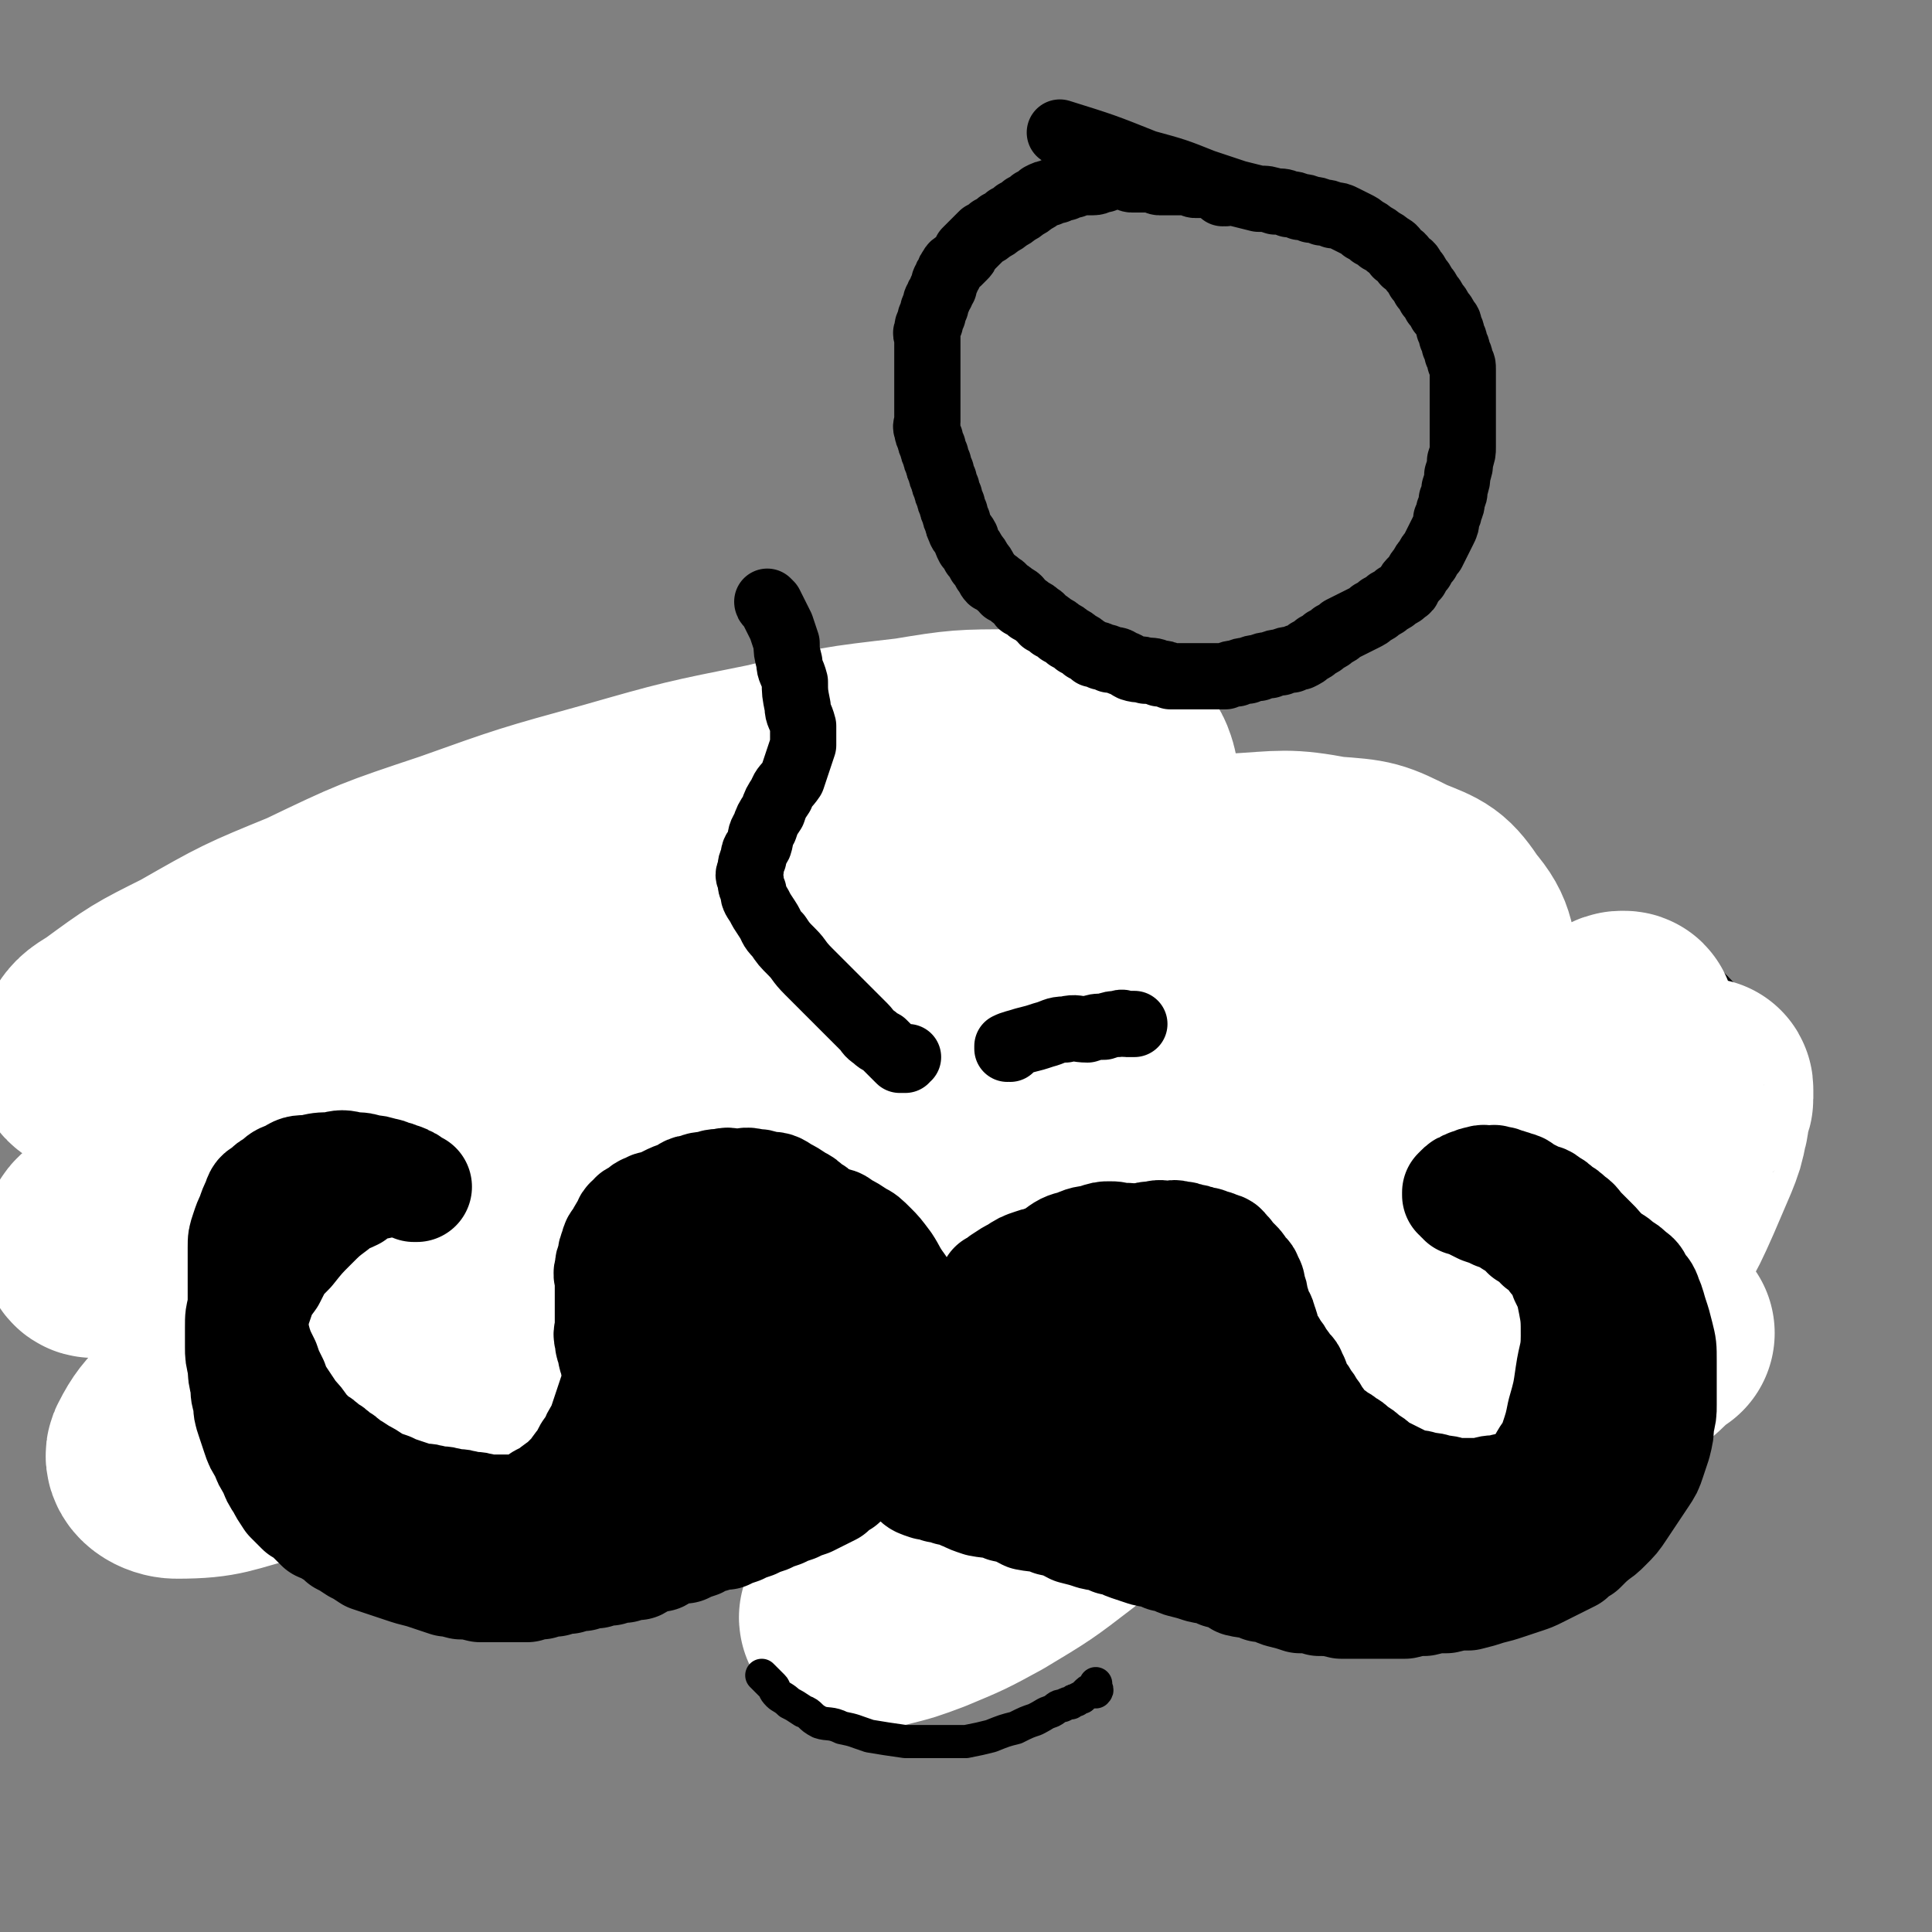 <svg viewBox='0 0 700 700' version='1.1' xmlns='http://www.w3.org/2000/svg' xmlns:xlink='http://www.w3.org/1999/xlink'><rect x="0" y="0" width="700" height="700" fill="#808080" stroke="none"/><g fill='none' stroke='rgb(0,0,0)' stroke-width='80' stroke-linecap='round' stroke-linejoin='round'><path d='M316,400c0,0 -1,-1 -1,-1 0,0 1,1 1,1 -1,-1 -1,-2 -1,-3 -1,-1 -1,-1 -1,-2 -1,-2 -1,-2 -2,-3 -1,-1 -1,-1 -2,-2 -2,-1 -2,-2 -3,-2 -2,-1 -2,-1 -3,-1 -2,-1 -2,-1 -3,-2 -2,-1 -2,-2 -3,-2 -2,-1 -2,-1 -3,-1 -2,-1 -1,-1 -2,-2 -1,-1 -2,-1 -2,-2 -2,-2 -1,-2 -2,-3 -1,-1 -1,-1 -2,-2 -2,-2 -2,-2 -3,-3 -2,-2 -2,-2 -3,-3 -2,-1 -2,-1 -3,-1 -2,-1 -2,-2 -3,-2 -2,-1 -2,-1 -3,-1 -2,-1 -2,-1 -3,-1 -2,-1 -2,0 -3,0 -2,0 -2,0 -4,0 -2,0 -2,-1 -4,0 -2,0 -2,0 -4,1 -2,0 -2,0 -4,1 -2,0 -2,1 -4,2 -2,1 -2,1 -4,2 -2,1 -2,0 -4,2 -2,1 -2,1 -4,3 -2,1 -2,1 -3,3 -2,1 -2,1 -3,3 -2,1 -2,1 -3,3 -2,1 -2,1 -3,3 -2,1 -2,1 -3,3 -2,1 -1,2 -2,4 -1,2 -2,2 -2,4 -1,2 -1,2 -1,4 -1,2 -1,2 -1,4 -1,2 0,2 0,5 0,2 -1,2 0,5 0,2 0,2 1,4 0,2 0,2 1,5 0,2 1,2 2,4 1,2 1,2 2,5 1,2 0,2 2,5 1,2 1,2 3,4 1,2 1,2 3,4 2,2 1,2 4,4 2,2 3,2 6,4 3,1 3,1 7,3 3,1 3,1 7,2 3,0 3,0 7,1 4,0 4,0 8,0 4,-1 4,-1 9,-1 4,-1 4,0 9,-1 4,-1 4,-2 9,-3 4,-2 4,-1 8,-3 3,-2 3,-2 6,-4 2,-2 2,-2 5,-4 2,-3 2,-3 5,-5 2,-3 2,-3 4,-5 1,-3 1,-3 2,-6 0,-3 0,-3 0,-5 -1,-3 -1,-3 -1,-5 -1,-2 -1,-2 -1,-4 -1,-2 -1,-2 -2,-4 -1,-2 -1,-2 -2,-3 -1,-2 -1,-2 -2,-3 -1,-1 -1,-1 -2,-2 -2,-1 -2,-1 -3,-2 -2,-2 -2,-2 -3,-3 -2,-2 -3,-2 -4,-3 -3,-2 -2,-2 -4,-4 -2,-2 -2,-2 -4,-3 -2,-2 -2,-2 -4,-3 -2,-2 -2,-1 -4,-2 -2,-1 -2,-1 -4,-2 -2,-1 -2,-2 -4,-2 -2,-1 -2,-1 -4,-1 -2,-1 -2,-1 -4,-1 -2,-1 -2,-1 -4,-1 -2,-1 -2,-1 -4,-1 -2,-1 -2,-1 -4,-1 -2,-1 -2,0 -4,0 -2,0 -2,-1 -3,0 -2,0 -2,0 -3,1 -2,0 -2,0 -3,1 -2,0 -2,0 -3,1 -2,0 -2,0 -3,1 -2,0 -2,0 -3,1 -2,0 -2,0 -3,1 -2,0 -2,0 -3,1 -2,0 -2,0 -3,1 -1,0 -1,-1 -2,0 -2,0 -2,0 -3,1 -2,0 -2,0 -3,0 -2,0 -2,0 -3,0 -1,0 -1,0 -2,0 -1,0 -1,0 -2,0 -1,0 -1,0 -2,0 -1,0 -1,0 -2,0 -1,0 -1,0 -2,0 -1,0 -1,0 -2,0 -1,0 -1,0 -2,0 -1,0 -1,0 -1,0 -1,0 -1,0 -1,0 -1,0 -1,0 -1,0 -1,0 -1,0 -1,0 -1,0 -1,0 -1,0 -1,0 -1,0 -1,0 -1,-1 0,-1 0,-1 0,-1 0,-1 0,-1 0,-1 0,-1 1,-1 1,-1 1,-1 2,-2 '/><path d='M308,411c0,0 -1,-1 -1,-1 0,0 0,0 1,1 0,0 0,0 0,0 -2,-3 -2,-3 -4,-5 -3,-3 -3,-3 -5,-6 -3,-3 -3,-3 -6,-6 -4,-3 -4,-4 -7,-6 -4,-3 -4,-2 -7,-4 -3,-2 -3,-3 -5,-4 -4,-3 -4,-3 -7,-4 -3,-2 -3,-1 -6,-2 -4,-1 -4,-2 -7,-2 -4,-1 -4,-1 -7,-1 -4,-1 -4,-1 -7,-1 -4,-1 -4,-1 -8,0 -5,0 -5,0 -9,1 -4,0 -4,0 -8,2 -4,1 -4,1 -7,3 -3,1 -3,1 -6,3 -3,1 -3,1 -5,3 -2,1 -2,1 -4,3 -2,2 -2,2 -4,4 -2,2 -2,2 -3,4 -2,2 -2,2 -3,4 -2,2 -2,2 -3,5 -2,3 -2,3 -4,6 -2,3 -2,3 -4,7 -3,3 -3,3 -5,7 -3,3 -3,3 -6,7 -4,3 -4,3 -7,7 -4,4 -4,4 -8,8 -4,3 -4,3 -8,7 -4,2 -4,2 -7,5 -3,1 -3,1 -5,3 -2,1 -2,1 -4,2 -2,0 -2,0 -3,1 -2,0 -2,0 -3,1 -2,0 -2,0 -4,0 -2,0 -2,0 -4,0 -3,-1 -3,-1 -5,-1 -3,-1 -3,-1 -5,-2 -3,-1 -3,-1 -5,-2 -3,-2 -3,-2 -5,-3 -2,-2 -2,-2 -4,-3 -2,-2 -2,-2 -3,-3 -2,-2 -2,-2 -3,-4 -2,-3 -2,-3 -3,-6 -1,-4 -1,-4 -2,-7 -1,-4 -1,-4 -2,-8 -1,-4 -1,-4 -1,-7 0,-3 0,-3 0,-5 0,-2 0,-2 0,-4 0,-2 0,-2 0,-3 0,-1 0,-1 0,-2 0,-1 0,-1 0,-1 0,-1 0,-1 1,0 0,0 0,0 1,1 0,0 0,0 1,1 1,1 1,1 2,3 1,2 1,2 2,4 1,2 1,2 2,4 1,1 1,1 2,3 1,1 1,1 3,3 1,1 1,1 3,3 2,2 2,2 4,4 2,2 2,2 4,4 2,2 2,2 5,4 3,2 3,2 6,5 3,2 3,2 6,4 3,2 3,2 7,4 3,2 3,2 7,4 3,1 3,1 7,2 4,0 4,0 9,1 5,0 5,0 11,0 6,-1 6,-1 13,-3 7,-2 7,-2 14,-5 6,-3 6,-3 12,-6 6,-4 5,-4 11,-8 5,-4 5,-4 10,-8 4,-4 4,-4 8,-7 3,-3 3,-3 7,-5 2,-2 2,-2 4,-4 1,-1 1,-1 2,-2 1,-1 1,-1 2,-2 0,-1 0,-1 1,-1 0,-1 0,-1 1,-1 0,-1 0,-1 1,0 0,0 0,0 1,1 0,1 0,1 1,2 1,1 1,1 2,3 0,2 0,2 1,4 0,2 0,2 1,5 0,2 0,2 1,5 0,2 0,2 1,5 0,2 0,2 1,4 0,1 0,1 1,3 0,1 0,1 1,3 0,1 0,1 0,2 0,0 0,0 0,1 '/><path d='M381,418c0,0 -1,-1 -1,-1 0,0 0,0 0,1 0,2 0,2 -1,5 0,2 0,2 0,4 1,2 1,2 1,4 1,2 0,2 0,5 1,2 2,2 2,5 2,3 2,3 2,6 2,3 1,3 2,7 2,3 1,3 3,7 2,3 3,3 5,6 3,2 3,2 5,4 3,0 3,0 5,0 3,-1 3,-1 5,-1 3,-1 3,-1 5,-2 3,-2 3,-2 5,-3 3,-2 3,-2 5,-4 3,-2 3,-2 5,-4 2,-2 3,-2 4,-4 2,-2 2,-2 3,-4 2,-3 2,-3 2,-5 1,-3 1,-3 1,-6 0,-4 0,-4 -1,-7 0,-4 0,-4 -2,-7 -1,-4 -1,-4 -3,-7 -1,-4 -2,-3 -4,-6 -2,-3 -1,-4 -4,-6 -2,-3 -2,-3 -5,-5 -2,-3 -3,-3 -6,-5 -2,-2 -2,-2 -5,-4 -2,-2 -1,-2 -4,-4 -1,-2 -2,-2 -4,-3 -2,-2 -1,-2 -4,-3 -1,-1 -1,-1 -3,-1 -2,-1 -2,-1 -4,-1 -1,-1 -1,-1 -3,0 -2,0 -2,0 -4,1 -2,0 -2,0 -4,2 -2,1 -2,1 -4,3 -2,1 -2,1 -4,3 -1,1 -1,2 -3,4 -1,2 -1,1 -3,4 -1,2 -1,2 -2,5 0,3 0,3 -1,6 0,3 0,3 0,7 0,3 0,3 0,7 1,4 1,4 2,9 2,4 2,4 3,8 2,4 2,4 4,8 2,3 2,3 4,7 2,2 2,2 4,5 2,2 2,2 4,4 3,2 3,2 6,4 3,1 3,1 5,2 '/><path d='M423,404c0,0 -1,-1 -1,-1 0,0 0,1 0,1 1,-1 1,-2 2,-3 1,-1 1,-1 2,-2 1,-1 1,-2 2,-2 1,-1 1,-1 2,-1 2,-1 2,-2 3,-2 2,-1 2,-1 3,-1 3,-1 3,-2 5,-2 2,-1 2,0 4,0 2,-1 2,-1 4,-1 2,-1 2,-1 4,0 2,0 2,0 3,1 2,0 2,-1 4,0 2,0 2,0 3,1 2,0 2,0 3,1 2,0 2,1 3,2 2,0 2,0 3,1 2,1 2,1 3,3 2,1 2,1 3,3 2,2 2,2 3,4 2,2 2,2 3,4 2,2 2,2 3,4 2,2 2,2 3,5 2,2 2,2 4,5 2,2 2,2 3,4 2,2 2,2 3,5 1,2 1,2 2,5 1,2 1,2 2,4 1,2 1,2 2,4 1,2 1,2 2,4 1,2 1,2 2,5 2,3 2,3 3,6 2,3 1,3 3,6 2,2 2,2 4,4 2,1 2,1 3,3 2,1 2,1 3,2 2,1 2,1 3,2 2,0 2,0 4,1 3,0 3,0 5,1 3,0 3,0 6,0 4,-1 4,-1 7,-1 4,-1 4,-1 8,-2 4,-2 4,-2 7,-4 3,-3 3,-3 6,-5 2,-2 2,-2 4,-4 2,-2 2,-2 3,-4 1,-2 1,-2 2,-4 1,-3 1,-3 1,-5 1,-3 1,-3 1,-5 1,-4 1,-4 1,-7 0,-4 0,-4 0,-7 0,-3 0,-3 0,-6 0,-2 0,-2 0,-4 0,-2 0,-2 0,-3 0,-1 0,-1 -1,-2 0,-1 0,-1 -1,-1 0,-1 0,-1 -1,0 0,0 0,0 -1,1 0,1 -1,1 -1,2 0,1 0,1 0,3 0,1 0,1 0,3 0,1 0,1 0,3 0,1 0,1 0,3 0,1 0,1 0,3 0,2 0,2 -1,4 0,2 0,2 -1,5 -1,2 -1,2 -2,5 -1,3 0,3 -2,6 -1,3 -2,3 -4,7 -2,3 -2,3 -5,6 -3,2 -3,2 -6,5 -2,2 -2,2 -5,4 -3,1 -3,1 -6,3 -3,1 -3,1 -6,2 -3,1 -3,1 -6,2 -2,0 -2,0 -5,1 -2,0 -2,0 -4,0 -2,0 -2,0 -4,0 -2,-1 -2,-1 -4,-1 -2,-1 -2,-1 -5,-2 -2,-2 -2,-2 -5,-4 -2,-3 -2,-3 -5,-5 -3,-3 -3,-3 -6,-6 -3,-4 -3,-4 -6,-7 -2,-4 -3,-4 -5,-7 -2,-5 -2,-5 -4,-9 -1,-5 -1,-5 -3,-9 -1,-5 -1,-5 -3,-9 -1,-4 -1,-4 -3,-8 -1,-3 -1,-3 -3,-6 -1,-3 -1,-3 -3,-5 -1,-3 -2,-2 -4,-4 -2,-2 -1,-3 -4,-4 -2,-2 -2,-2 -5,-3 -3,-2 -3,-2 -6,-3 -3,-2 -3,-1 -6,-2 -3,-1 -3,-2 -6,-2 -2,-1 -2,-1 -5,-1 -2,-1 -2,-1 -5,-1 -2,-1 -2,-1 -5,-1 -2,-1 -2,-1 -4,-1 -2,-1 -2,0 -4,0 -2,0 -2,0 -4,0 -1,0 -1,0 -3,0 -1,0 -1,0 -3,0 -1,0 -1,0 -3,0 -2,0 -2,-1 -4,0 -3,0 -3,1 -6,2 -3,1 -3,0 -6,2 -3,1 -3,1 -6,3 '/><path d='M514,444c0,0 -1,-1 -1,-1 0,0 0,0 0,1 0,0 0,0 0,0 -1,-2 -2,-2 -3,-4 -1,-3 -1,-3 -2,-5 -1,-3 -1,-4 -3,-6 -1,-3 -2,-3 -4,-5 -1,-3 -1,-3 -3,-5 -1,-3 -1,-3 -3,-5 -2,-4 -2,-3 -5,-6 -2,-3 -2,-3 -4,-6 -2,-3 -2,-3 -5,-6 -2,-2 -2,-2 -4,-4 -2,-3 -2,-3 -4,-5 -2,-3 -2,-3 -4,-5 -2,-3 -2,-3 -5,-5 -2,-3 -2,-3 -5,-6 -2,-3 -2,-3 -5,-5 -2,-2 -2,-2 -5,-4 -2,-2 -2,-2 -5,-3 -2,-2 -2,-2 -5,-3 -2,-1 -2,-2 -4,-2 -2,-1 -2,-1 -5,-1 -3,-1 -3,-1 -6,-1 -3,-1 -3,-1 -7,-1 -4,-1 -4,-1 -8,0 -4,0 -4,0 -9,1 -5,1 -5,1 -10,3 -5,2 -5,1 -11,4 -5,2 -5,2 -11,6 -4,2 -4,3 -9,6 -4,3 -3,3 -8,6 -3,2 -3,2 -6,5 -3,2 -3,2 -5,4 '/><path d='M322,395c0,0 -1,-1 -1,-1 0,0 0,0 1,1 0,0 0,0 0,0 -2,-2 -2,-2 -3,-4 -2,-3 -2,-3 -3,-5 -2,-3 -2,-3 -4,-6 -3,-4 -3,-4 -6,-7 -3,-3 -3,-3 -5,-6 -4,-4 -4,-4 -7,-7 -3,-3 -3,-3 -5,-5 -3,-3 -3,-3 -5,-5 -3,-2 -3,-2 -5,-3 -3,-2 -3,-2 -5,-3 -3,-2 -3,-2 -5,-2 -3,-1 -3,-1 -6,-1 -3,-1 -3,0 -5,0 -3,0 -3,-1 -5,0 -3,0 -3,0 -6,1 -3,0 -3,0 -6,1 -3,0 -3,0 -5,1 -3,0 -3,0 -5,1 -2,0 -2,0 -4,1 -2,0 -2,1 -3,2 -2,1 -2,1 -3,2 -1,1 -1,1 -2,2 -1,1 -1,1 -2,2 -1,1 -1,1 -2,2 -2,1 -2,1 -3,3 -2,2 -2,2 -3,4 -2,2 -2,2 -4,5 -2,2 -2,2 -4,5 -2,3 -2,3 -4,6 -2,2 -2,2 -4,5 -2,2 -2,2 -3,5 -2,2 -2,2 -4,4 -2,2 -2,2 -4,4 -2,2 -2,2 -4,4 -2,2 -2,2 -4,4 -2,2 -2,2 -4,4 -3,2 -3,2 -5,4 -3,2 -3,2 -5,4 -3,1 -3,1 -5,3 -3,1 -3,1 -5,3 -3,1 -3,1 -5,2 -3,1 -3,1 -6,2 -3,0 -3,0 -5,1 -3,0 -3,0 -5,1 -2,0 -2,0 -4,1 -2,0 -2,0 -4,1 -2,0 -2,0 -4,1 -3,0 -3,0 -5,0 -3,0 -3,0 -5,0 -2,-1 -2,-1 -4,-1 -2,-1 -2,-1 -4,-2 -2,-2 -2,-2 -4,-3 -2,-2 -2,-2 -4,-4 -2,-3 -2,-3 -4,-5 -2,-2 -2,-2 -4,-4 -2,-2 -2,-2 -3,-4 -2,-2 -2,-2 -3,-4 -1,-2 -1,-2 -2,-4 -1,-2 -1,-2 -1,-3 -1,-2 -1,-2 -1,-4 0,-2 0,-2 0,-4 0,-3 0,-3 1,-6 1,-3 1,-3 3,-6 1,-3 1,-3 3,-5 1,-2 1,-2 2,-3 0,-1 0,-1 1,-2 0,-1 0,-1 1,-2 0,-1 1,-1 1,-1 0,-1 0,-1 0,-1 0,-1 -1,-1 -1,-1 -1,-1 -1,0 -1,0 -1,0 -1,-1 -2,0 -1,0 -1,0 -2,1 -1,1 -1,1 -2,2 -1,1 -1,1 -2,3 -1,1 -1,1 -2,3 -1,2 -1,2 -2,4 -1,2 -2,2 -3,4 -2,2 -2,2 -3,4 -1,1 -1,1 -2,3 -1,1 -1,1 -1,3 -1,1 -1,1 -1,3 0,2 0,2 0,4 0,3 0,3 0,6 0,3 0,3 1,7 1,3 1,3 2,7 1,3 0,3 1,6 0,2 0,2 1,4 0,2 0,2 1,4 1,2 1,2 2,4 1,2 1,2 2,4 1,2 1,2 2,5 1,2 1,2 3,4 2,2 2,2 4,4 2,2 2,2 4,4 2,1 2,1 4,3 2,1 2,1 4,3 2,1 2,1 5,3 2,1 2,1 5,2 2,1 2,1 5,2 2,1 2,1 5,2 3,0 3,0 6,1 3,0 3,1 7,2 3,0 3,0 7,1 4,0 4,0 9,0 4,-1 4,-1 9,-2 5,-2 5,-2 11,-4 5,-3 6,-2 11,-5 7,-5 7,-5 14,-10 9,-8 8,-8 17,-16 '/><path d='M349,454c0,0 -1,-1 -1,-1 0,0 0,0 1,1 0,0 0,0 0,0 1,2 1,2 2,4 2,2 2,2 3,5 3,2 3,2 5,5 2,2 2,2 4,4 3,1 3,1 5,3 3,2 3,2 5,5 4,2 4,2 7,5 5,3 5,3 9,6 4,2 4,1 8,3 5,1 5,1 9,2 5,0 5,0 9,0 4,-1 4,-1 8,-2 5,-1 5,-1 9,-2 5,-2 5,-1 9,-3 5,-2 5,-3 9,-5 4,-2 5,-2 8,-4 3,-2 3,-2 5,-4 2,-2 2,-2 4,-3 2,-2 2,-2 3,-3 2,-2 2,-1 3,-2 1,-1 1,-1 2,-1 1,-1 1,-1 1,-1 1,-1 1,0 1,0 1,0 1,0 1,0 '/><path d='M479,467c0,0 -1,-1 -1,-1 0,0 0,0 0,1 0,0 0,0 0,0 1,0 0,-1 0,-1 1,1 2,2 3,4 1,1 1,1 2,2 2,1 2,0 3,2 2,1 2,1 3,3 3,1 3,1 5,3 3,1 3,2 5,4 4,2 4,1 8,3 4,1 4,2 8,4 4,2 4,2 8,4 4,1 4,0 7,1 3,0 3,0 6,0 3,0 3,0 5,0 2,-1 2,-1 4,-1 3,-1 3,-1 5,-1 3,-1 3,-1 6,-2 3,-2 3,-2 6,-4 4,-3 4,-3 7,-6 4,-4 4,-4 7,-7 3,-4 3,-4 6,-8 3,-4 3,-4 5,-8 3,-4 3,-4 5,-7 3,-4 3,-4 5,-7 3,-4 3,-4 5,-8 2,-5 3,-5 4,-9 2,-5 1,-5 2,-9 1,-4 1,-4 1,-8 0,-4 0,-4 0,-7 0,-3 0,-3 -1,-6 -1,-3 -1,-3 -2,-5 -1,-2 -1,-2 -2,-3 -1,-2 -1,-2 -2,-3 -1,-1 -1,-1 -2,-2 -1,-1 -1,-1 -2,-2 0,-1 0,-1 -1,-1 0,-1 0,-1 -1,-1 0,-1 -1,-1 -1,0 0,0 0,0 0,1 1,1 0,1 1,2 1,1 1,1 2,2 1,1 1,2 2,4 1,2 1,2 2,4 1,2 1,2 2,5 1,3 1,3 2,6 1,3 1,3 1,7 0,4 1,4 0,8 0,3 0,3 -2,7 -2,4 -2,4 -5,8 -4,5 -4,5 -9,11 -3,3 -4,3 -8,7 '/></g>
<g fill='none' stroke='rgb(255,255,255)' stroke-width='80' stroke-linecap='round' stroke-linejoin='round'><path d='M603,483c-1,0 -1,-1 -1,-1 0,0 0,0 0,1 -6,6 -6,6 -13,12 -10,8 -10,8 -21,15 -10,6 -11,6 -22,12 -7,3 -7,3 -14,7 -4,2 -4,2 -8,4 -1,0 -1,0 -3,1 0,0 -1,0 -1,0 1,-1 1,-2 2,-2 3,-3 3,-2 6,-4 7,-5 7,-5 13,-9 8,-7 8,-6 15,-13 8,-8 8,-9 15,-17 8,-10 8,-10 14,-20 7,-10 7,-10 12,-20 5,-9 5,-9 9,-18 3,-7 3,-7 6,-14 2,-5 2,-5 3,-10 1,-3 0,-3 1,-6 0,-2 1,-2 1,-3 0,-1 0,-1 0,-2 0,-1 0,-1 0,-1 0,-1 0,-1 -1,0 -1,0 -1,1 -3,2 -5,4 -6,3 -11,8 -11,8 -10,9 -21,18 -13,12 -13,12 -27,24 -12,11 -12,10 -24,22 -9,8 -9,8 -18,18 -4,4 -4,4 -8,9 -1,1 -1,1 -3,3 0,0 -1,0 -1,0 1,-1 1,-1 2,-1 3,-3 3,-3 6,-5 6,-6 6,-6 12,-12 9,-10 10,-10 18,-20 10,-12 10,-11 18,-23 8,-11 7,-12 14,-23 5,-9 6,-9 10,-18 3,-6 3,-6 5,-12 2,-4 2,-4 3,-8 1,-2 1,-2 1,-4 0,-1 0,-1 0,-2 0,-1 0,-1 -1,-1 -1,0 -1,0 -3,1 -4,2 -4,1 -9,4 -9,5 -10,5 -19,11 -14,9 -14,9 -27,20 -13,11 -13,12 -26,25 -14,14 -13,14 -27,29 -14,16 -14,17 -29,33 -15,16 -15,15 -32,31 -14,13 -14,14 -30,27 -13,10 -13,10 -28,19 -11,6 -11,6 -23,11 -8,3 -8,3 -16,5 -4,1 -5,1 -8,1 -2,0 -4,-1 -3,-1 0,-2 1,-3 4,-4 11,-9 11,-9 24,-17 20,-15 20,-15 40,-28 25,-17 25,-17 50,-33 26,-17 26,-17 51,-34 23,-16 23,-16 46,-31 18,-12 18,-13 36,-24 12,-8 13,-8 25,-15 6,-4 6,-4 12,-7 2,-1 4,-2 3,-2 0,0 -2,1 -5,2 -15,6 -15,6 -31,13 -24,10 -24,11 -49,21 -29,12 -29,11 -59,23 -29,11 -29,12 -60,22 -30,10 -30,9 -60,18 -29,8 -29,8 -58,15 -25,5 -25,4 -49,10 -19,3 -19,4 -37,8 -12,2 -12,2 -23,4 -3,0 -6,0 -5,-1 2,-4 5,-6 11,-9 19,-11 19,-11 39,-20 30,-16 30,-17 61,-30 36,-16 36,-16 74,-29 35,-13 35,-14 70,-24 31,-10 31,-9 62,-16 24,-6 24,-5 47,-9 15,-3 15,-3 29,-4 5,-1 11,-1 10,0 -1,1 -6,3 -13,5 -19,6 -19,5 -38,11 -29,8 -29,7 -59,16 -36,10 -36,10 -72,21 -40,11 -40,11 -79,24 -40,12 -40,12 -80,25 -37,11 -37,11 -73,23 -28,8 -27,9 -55,16 -16,4 -17,6 -33,6 -4,0 -9,-3 -7,-6 5,-10 9,-11 20,-19 20,-16 21,-16 43,-28 30,-18 30,-18 61,-32 35,-17 35,-17 71,-31 36,-14 36,-14 73,-25 32,-10 32,-10 64,-18 25,-7 25,-7 50,-12 15,-4 15,-4 30,-6 6,-1 9,-1 12,-1 1,0 -2,0 -4,1 -10,1 -10,1 -20,3 -22,3 -22,3 -45,7 -29,4 -29,4 -58,10 -34,6 -34,5 -68,13 -35,7 -34,8 -68,17 -32,8 -32,7 -64,16 -27,6 -27,7 -53,14 -19,4 -19,4 -38,9 -11,2 -11,3 -22,6 -4,1 -4,1 -7,2 -1,0 -1,-1 -1,-1 1,-3 1,-3 4,-5 12,-10 12,-10 25,-18 22,-15 23,-14 46,-27 28,-16 28,-17 57,-31 31,-16 31,-15 63,-29 29,-13 29,-14 59,-25 23,-9 23,-9 47,-16 14,-5 14,-5 28,-8 7,-2 11,-2 13,-1 2,0 -2,2 -5,4 -10,5 -10,5 -20,9 -22,8 -22,8 -44,16 -27,9 -27,10 -54,18 -30,8 -30,8 -59,16 -28,7 -28,7 -56,14 -24,5 -24,5 -48,10 -17,3 -17,3 -34,6 -10,1 -10,1 -19,2 -3,0 -4,0 -5,-1 -1,-1 -1,-3 0,-4 3,-5 3,-5 8,-8 15,-11 15,-11 31,-19 21,-12 21,-12 43,-21 25,-12 25,-12 52,-21 28,-10 28,-10 57,-18 28,-8 28,-8 58,-14 24,-6 24,-6 50,-9 18,-3 19,-3 37,-3 13,0 13,0 25,2 6,1 6,1 11,4 3,1 4,2 5,5 1,3 1,4 -1,7 -2,6 -2,6 -7,12 -7,9 -7,9 -16,17 -13,11 -13,12 -28,20 -15,8 -16,7 -32,13 -18,6 -18,5 -36,10 -19,4 -19,4 -37,9 -17,3 -17,3 -33,7 -13,2 -13,2 -25,5 -6,1 -6,1 -12,3 -2,0 -4,1 -3,1 2,-1 4,-2 8,-3 14,-6 14,-6 28,-11 23,-9 23,-9 46,-16 24,-8 24,-9 49,-15 24,-7 24,-7 49,-12 24,-5 24,-6 48,-9 21,-3 21,-3 42,-4 17,-1 18,-2 34,1 14,1 14,1 26,7 10,4 11,4 17,13 7,8 5,10 8,21 4,14 3,14 5,29 '/></g>
<g fill='none' stroke='rgb(0,0,0)' stroke-width='40' stroke-linecap='round' stroke-linejoin='round'><path d='M312,478c0,0 -1,-1 -1,-1 0,0 0,0 1,1 0,0 0,0 0,0 0,0 -1,0 -1,-1 0,-1 1,-1 2,-2 0,-1 0,-1 0,-2 -1,-2 -1,-2 -1,-3 -1,-2 -1,-2 -1,-3 -1,-2 -1,-3 -1,-4 -1,-2 -2,-2 -2,-3 -2,-2 -1,-2 -2,-4 -1,-2 -2,-2 -2,-4 -1,-2 0,-3 -1,-4 -1,-2 -2,-2 -3,-3 -2,-2 -2,-3 -3,-4 -2,-2 -2,-2 -4,-3 -2,-2 -2,-2 -4,-3 -3,-2 -3,-2 -5,-3 -3,-2 -3,-2 -6,-2 -3,-1 -3,-1 -5,-1 -3,-1 -3,0 -6,0 -3,0 -3,-1 -5,0 -3,0 -3,0 -5,1 -3,0 -3,0 -5,1 -3,0 -3,1 -5,2 -3,1 -3,1 -5,2 -2,1 -2,1 -4,2 -2,0 -2,0 -3,1 -2,0 -2,1 -3,2 -2,1 -2,0 -3,2 -2,1 -1,1 -2,3 -1,1 -1,1 -2,3 -1,2 -2,2 -2,4 -1,2 -1,2 -1,4 -1,2 -1,2 -1,4 -1,2 0,2 0,4 0,2 0,2 0,5 0,2 0,2 0,4 0,2 0,2 0,4 0,2 0,2 0,4 0,2 -1,2 0,4 0,2 0,2 1,4 0,2 0,2 1,4 0,2 0,2 1,4 0,2 0,2 1,4 0,1 0,1 0,3 0,1 0,1 0,3 0,2 0,2 0,4 0,1 0,1 0,3 -1,1 -1,1 -1,3 -1,2 -1,2 -1,4 -1,2 -1,2 -1,4 -1,2 -1,2 -2,4 -1,1 -1,1 -2,3 -1,1 -1,1 -2,3 -2,1 -2,1 -3,3 -2,1 -2,1 -4,3 -2,1 -2,1 -4,2 -3,1 -3,1 -5,2 -3,0 -3,0 -6,1 -3,0 -3,0 -6,1 -3,0 -3,0 -6,0 -3,0 -3,0 -6,0 -3,-1 -3,-1 -6,-1 -3,-1 -3,-1 -6,-1 -3,-1 -3,-1 -6,-1 -3,-1 -3,-1 -6,-1 -3,-1 -3,-1 -6,-2 -3,-1 -3,-1 -5,-2 -3,-1 -3,-1 -5,-2 -3,-2 -3,-2 -5,-3 -3,-2 -3,-2 -5,-3 -2,-2 -2,-2 -4,-3 -2,-2 -2,-2 -4,-3 -2,-2 -2,-2 -4,-3 -2,-2 -2,-2 -4,-4 -2,-3 -2,-3 -4,-5 -2,-3 -2,-3 -4,-6 -2,-3 -2,-3 -3,-6 -2,-4 -2,-4 -3,-7 -2,-4 -2,-4 -3,-7 -1,-4 -1,-4 -2,-7 -1,-4 -1,-4 -2,-7 -1,-4 -1,-4 -1,-7 0,-4 0,-4 0,-7 0,-4 0,-4 0,-7 0,-3 0,-3 1,-6 1,-3 1,-3 2,-5 1,-3 1,-3 2,-5 1,-3 1,-3 3,-4 2,-2 2,-2 4,-3 2,-2 2,-2 5,-3 3,-2 3,-2 7,-2 4,-1 4,-1 8,-1 4,-1 4,-1 8,0 3,0 3,0 6,1 2,0 2,0 5,1 1,0 1,0 3,1 1,0 1,0 3,1 1,0 1,0 2,1 1,0 1,0 2,1 0,0 0,0 1,1 0,0 1,0 1,0 0,0 -1,0 -1,0 -1,-1 -1,-1 -1,-1 -1,-1 -1,-1 -2,-1 -2,-1 -2,-1 -3,-1 -2,-1 -2,-1 -3,-1 -2,-1 -2,-1 -4,-1 -2,-1 -2,0 -4,0 -2,0 -2,0 -4,0 -2,0 -2,-1 -4,0 -2,0 -2,0 -4,1 -2,0 -2,0 -4,1 -2,0 -2,0 -4,1 -2,0 -2,0 -4,2 -2,1 -2,1 -4,3 -2,1 -2,2 -4,4 -2,2 -2,2 -4,5 -2,2 -2,2 -3,5 -2,2 -2,2 -3,5 -1,2 -1,2 -2,5 -1,2 -1,2 -1,5 0,2 0,2 0,5 0,2 0,2 0,5 0,2 1,2 1,5 0,2 0,2 0,5 0,2 0,2 1,5 0,2 0,2 1,4 1,2 1,2 2,5 1,2 1,2 2,5 1,2 1,2 2,4 1,2 1,2 3,4 1,2 1,2 3,4 2,2 2,2 4,5 2,2 2,2 4,5 2,2 2,2 5,5 2,2 2,2 5,4 2,2 2,2 5,4 2,2 2,2 5,4 3,1 3,1 6,3 2,1 2,1 5,3 2,1 2,1 5,3 2,1 2,1 4,2 2,0 2,0 4,1 2,0 2,0 4,1 2,0 2,0 4,0 2,0 2,0 4,0 2,0 2,0 4,0 2,-1 2,-1 4,-1 2,-1 2,-1 4,-1 2,-1 2,-1 5,-2 2,-1 2,-1 5,-2 2,-1 2,-1 5,-2 2,-2 2,-2 5,-3 2,-2 2,-2 5,-4 2,-2 2,-2 4,-4 2,-3 2,-3 4,-5 1,-3 1,-3 3,-5 1,-3 1,-3 3,-6 1,-3 1,-3 2,-6 1,-3 1,-3 2,-6 1,-3 1,-3 2,-6 1,-3 1,-3 2,-5 0,-3 0,-3 1,-5 0,-2 0,-2 1,-4 0,-2 0,-2 1,-4 0,-2 0,-2 1,-3 1,-2 0,-3 2,-4 1,-3 1,-2 3,-4 1,-2 1,-2 3,-4 2,-3 2,-3 4,-5 2,-3 2,-3 5,-5 2,-3 2,-2 5,-4 2,-2 2,-3 5,-4 2,-2 3,-2 6,-3 2,-1 2,-1 5,-2 2,-1 2,-2 5,-2 2,-1 2,-1 5,-1 2,-1 2,0 5,0 2,0 2,0 5,0 2,0 2,-1 5,0 2,0 2,0 5,1 2,0 2,0 4,1 2,0 2,1 4,2 2,1 2,1 5,3 2,1 2,1 5,4 2,2 2,2 5,6 2,3 2,4 5,8 2,4 2,4 5,8 2,3 1,3 4,7 1,2 1,2 3,5 1,2 1,2 3,4 1,1 1,1 2,3 0,1 0,1 1,3 0,1 0,1 1,3 0,1 0,1 0,3 0,1 0,1 0,3 -1,1 -1,1 -1,2 '/><path d='M352,515c0,0 -1,-1 -1,-1 0,0 0,0 0,1 0,0 0,0 0,0 1,0 0,0 0,-1 1,-1 1,-1 2,-2 1,-1 1,-1 1,-2 1,-2 1,-2 1,-3 2,-3 2,-2 3,-4 2,-2 2,-2 3,-4 2,-3 1,-3 2,-5 1,-3 1,-3 2,-5 1,-3 2,-3 2,-5 1,-2 1,-2 1,-4 1,-3 2,-3 2,-5 1,-2 1,-2 1,-3 2,-3 2,-2 3,-4 2,-2 1,-2 2,-3 1,-2 1,-2 2,-3 2,-2 2,-2 3,-3 2,-2 2,-1 4,-2 3,-1 3,-1 5,-2 3,-1 3,-1 5,-2 3,-1 3,-2 6,-2 3,-1 3,-1 6,-1 3,-1 3,-1 6,-1 3,-1 3,-1 5,-1 3,-1 3,0 5,0 2,0 2,-1 4,0 2,0 2,0 4,1 2,0 2,0 4,1 2,0 2,0 3,1 2,0 2,0 3,1 2,0 2,0 3,2 1,0 1,1 2,2 1,1 1,1 2,2 1,1 1,1 2,3 1,1 2,1 2,3 1,1 1,1 1,3 1,2 1,2 1,4 1,2 1,2 1,4 1,2 2,2 2,4 1,2 1,2 1,4 1,2 1,2 2,4 1,1 1,1 2,3 1,1 1,1 2,3 1,1 1,1 2,3 1,1 2,1 2,3 1,1 1,1 1,3 1,1 1,1 2,3 1,1 1,1 2,3 1,1 1,1 2,3 1,1 1,1 2,3 1,1 1,1 2,3 1,1 1,1 2,2 2,1 2,1 3,2 2,1 2,1 3,2 2,1 2,1 4,3 2,1 2,1 4,3 2,1 2,1 4,3 2,1 2,1 4,2 2,1 2,1 4,2 2,1 2,1 4,2 3,0 3,0 5,1 3,0 3,0 5,1 3,0 3,0 5,1 3,0 3,0 5,0 3,0 3,0 6,0 3,-1 3,-1 6,-1 3,-1 3,-1 6,-1 3,-1 3,-1 5,-1 2,-1 2,-1 4,-2 2,-1 2,-1 3,-2 2,-1 2,-1 3,-2 2,-2 2,-2 3,-3 2,-2 2,-2 3,-4 2,-2 2,-2 3,-4 2,-3 2,-3 3,-5 1,-3 1,-3 2,-5 1,-3 1,-3 2,-5 1,-3 1,-3 2,-5 1,-3 1,-3 1,-5 1,-3 1,-3 1,-5 1,-3 1,-3 1,-6 0,-3 0,-3 0,-5 0,-3 0,-3 0,-5 0,-3 0,-3 -1,-6 -1,-3 -1,-3 -2,-5 -1,-3 -1,-3 -2,-5 -1,-3 -1,-3 -2,-5 -1,-3 -1,-2 -3,-4 -1,-2 -1,-2 -3,-4 -2,-2 -2,-3 -4,-4 -2,-2 -2,-2 -4,-3 -2,-2 -2,-2 -5,-3 -2,-1 -2,-2 -4,-2 -2,-1 -2,-1 -4,-1 -2,-1 -2,-1 -4,-1 -1,-1 -1,0 -3,0 -1,0 -1,0 -3,0 -1,0 -1,-1 -2,0 -1,0 -1,0 -2,1 0,0 0,0 -1,1 0,0 0,0 0,1 1,0 1,0 2,1 2,1 2,1 3,2 3,1 3,1 5,2 3,1 3,1 5,2 3,1 3,0 6,2 4,1 4,1 7,3 3,1 3,1 6,3 3,1 3,1 6,3 3,1 3,1 6,3 3,1 3,1 5,3 2,1 2,1 4,3 2,1 2,2 3,4 2,2 2,2 3,5 1,2 1,3 2,6 1,3 1,3 2,7 1,4 1,4 1,9 0,4 0,4 0,8 0,4 0,4 0,8 0,3 0,3 -1,7 0,3 0,3 -1,7 -1,3 -1,3 -2,6 -1,3 -1,3 -3,6 -2,3 -2,3 -4,6 -2,3 -2,3 -4,6 -2,3 -2,3 -5,6 -2,2 -2,2 -5,4 -2,1 -2,1 -5,3 -2,1 -2,1 -5,3 -3,1 -3,1 -6,2 -3,1 -3,1 -6,2 -3,0 -3,0 -7,1 -3,0 -3,0 -7,0 -3,-1 -3,-1 -7,-1 -3,-1 -3,-1 -7,-1 -4,-2 -4,-2 -8,-3 -4,-2 -4,-2 -8,-4 -3,-2 -3,-2 -6,-4 -3,-2 -3,-2 -6,-4 -2,-2 -2,-2 -4,-4 -2,-3 -2,-3 -4,-5 -2,-3 -2,-3 -4,-6 -2,-3 -2,-3 -4,-6 -2,-4 -2,-4 -4,-7 -2,-4 -2,-4 -5,-8 -2,-4 -2,-5 -5,-8 -2,-5 -3,-4 -6,-8 -2,-4 -2,-4 -5,-7 -2,-4 -3,-4 -6,-7 -3,-4 -3,-3 -6,-6 -3,-3 -2,-4 -6,-6 -3,-3 -3,-3 -7,-5 -3,-3 -4,-3 -8,-4 -4,-2 -4,-2 -8,-3 -4,-2 -3,-2 -8,-3 -3,-1 -4,-1 -8,-1 -4,-1 -4,-1 -8,-1 -3,-1 -3,-1 -7,0 -3,0 -3,0 -6,1 -3,0 -3,0 -6,1 -3,1 -3,1 -6,3 -2,1 -2,1 -5,3 -1,1 -1,1 -3,2 '/><path d='M464,535c0,0 -1,-1 -1,-1 -3,1 -3,2 -7,3 -5,1 -5,2 -11,3 -6,1 -6,0 -12,1 -6,0 -6,1 -13,1 -6,0 -6,-1 -13,-1 -5,-1 -5,-1 -11,-2 -5,-1 -5,-1 -10,-2 -4,-1 -4,-1 -9,-2 -3,-1 -3,-1 -7,-2 -2,-1 -2,-1 -4,-1 -1,-1 -1,-1 -3,-1 0,-1 -1,-1 -1,-1 0,-1 1,-1 1,-1 3,-2 3,-2 5,-2 5,-2 5,-2 9,-3 6,-2 6,-2 10,-4 5,-2 5,-2 8,-4 3,-2 3,-2 5,-4 3,-2 3,-2 4,-4 2,-2 2,-2 2,-4 1,-2 0,-2 0,-3 0,-2 1,-2 0,-3 0,-2 0,-2 -1,-3 0,-2 0,-2 -2,-2 0,-1 -1,-1 -2,-1 -1,-1 -1,-1 -3,-1 -2,-1 -2,-1 -4,0 -2,0 -2,0 -4,2 -2,1 -2,1 -4,4 -2,2 -2,2 -4,5 -1,2 -1,3 -2,6 0,2 0,2 0,5 1,2 1,2 2,4 1,1 1,1 2,2 1,0 1,0 2,1 '/><path d='M329,525c0,0 -1,-1 -1,-1 0,0 0,0 1,1 0,0 0,0 0,0 0,0 0,-1 -1,-1 -4,1 -4,2 -7,3 -6,1 -6,1 -12,2 -7,0 -7,0 -13,1 -7,1 -7,2 -13,3 -6,1 -6,0 -12,1 -4,0 -4,0 -8,2 -3,0 -3,1 -6,2 -2,0 -2,0 -4,1 -2,0 -2,0 -3,1 -1,0 -1,0 -2,1 -1,0 -2,1 -1,1 0,0 1,-1 2,-1 3,-2 3,-2 7,-4 5,-5 5,-5 11,-9 6,-7 6,-7 13,-13 5,-6 5,-6 11,-12 3,-5 3,-5 7,-10 2,-4 2,-4 4,-7 0,-2 0,-2 1,-4 0,-2 0,-2 0,-3 -1,-2 -1,-2 -2,-2 -3,-1 -3,-1 -6,-1 -5,-1 -5,-1 -9,0 -6,0 -6,0 -11,2 -6,1 -6,1 -11,4 -5,2 -5,2 -9,5 -4,2 -4,2 -6,6 -3,2 -3,2 -4,6 -2,2 -2,3 -2,6 -1,3 -1,3 0,7 0,2 1,3 3,5 3,2 3,3 7,4 5,1 6,1 12,1 7,-1 8,-1 15,-3 8,-4 8,-4 15,-9 6,-5 6,-5 12,-11 4,-5 4,-5 7,-10 1,-4 2,-5 2,-9 0,-3 -1,-4 -2,-6 -3,-3 -3,-3 -6,-4 -5,-2 -5,-2 -9,-1 -7,0 -7,1 -13,3 -8,2 -8,2 -14,6 -5,2 -6,3 -9,7 -3,2 -3,3 -4,7 -1,3 -1,4 0,8 0,2 0,2 1,5 '/><path d='M409,504c0,0 -1,-1 -1,-1 0,0 0,0 0,1 3,3 3,3 6,7 4,3 5,3 8,7 5,4 5,4 9,9 5,3 5,3 10,7 5,3 5,3 10,6 4,1 4,1 7,2 '/><path d='M329,479c0,0 -1,-1 -1,-1 0,1 1,2 2,5 0,2 0,2 0,4 0,1 0,1 0,3 0,2 0,2 0,4 -1,1 -1,1 -1,3 -1,2 -1,2 -1,4 -1,1 -1,1 -1,3 -1,2 -1,2 -1,4 -1,2 -1,2 -2,5 -1,2 -1,2 -2,4 -2,2 -2,2 -3,5 -2,2 -2,2 -3,5 -2,2 -2,2 -3,4 -2,1 -2,1 -4,3 -2,1 -2,1 -4,3 -2,1 -2,1 -4,3 -2,1 -2,1 -4,2 -2,1 -2,1 -4,2 -3,1 -3,1 -5,2 -3,1 -3,1 -5,2 -3,1 -3,1 -5,2 -3,1 -3,1 -5,2 -3,1 -3,1 -5,2 -3,1 -3,1 -5,2 -3,0 -3,0 -5,1 -3,0 -3,1 -5,2 -3,1 -3,1 -5,2 -3,0 -3,0 -5,1 -2,0 -2,1 -4,2 -2,0 -2,0 -4,1 -2,0 -2,1 -4,2 -3,0 -3,0 -5,1 -3,0 -3,0 -5,1 -3,0 -3,0 -5,1 -3,0 -3,0 -5,1 -3,0 -3,0 -5,1 -3,0 -3,0 -5,1 -3,0 -3,0 -5,1 -3,0 -3,0 -5,1 -3,0 -3,0 -5,0 -3,0 -3,0 -6,0 -3,0 -3,0 -6,0 -4,-1 -4,-1 -7,-1 -4,-1 -4,-1 -7,-2 -4,-1 -4,-1 -7,-2 -4,-1 -4,-1 -7,-2 -3,-1 -3,-1 -6,-2 -3,-1 -3,-1 -6,-2 -3,-2 -3,-2 -5,-3 -3,-2 -3,-2 -5,-3 -2,-2 -2,-2 -4,-3 -2,-2 -2,-1 -4,-2 -2,-2 -2,-2 -3,-3 -2,-2 -2,-2 -4,-3 -2,-2 -2,-2 -4,-4 -2,-3 -2,-3 -3,-5 -2,-3 -2,-3 -3,-6 -2,-3 -2,-3 -3,-6 -2,-3 -2,-3 -3,-6 -1,-3 -1,-3 -2,-6 -1,-3 -1,-3 -1,-6 -1,-3 -1,-3 -1,-6 -1,-4 -1,-4 -1,-7 -1,-4 -1,-4 -1,-7 0,-4 0,-4 0,-7 0,-4 0,-4 1,-7 0,-3 0,-3 1,-6 0,-3 0,-3 1,-6 1,-3 1,-3 2,-5 1,-3 1,-3 2,-5 1,-3 1,-3 3,-5 2,-3 2,-2 4,-4 2,-2 2,-3 5,-4 3,-2 3,-2 6,-3 3,-2 3,-2 6,-3 3,-2 3,-2 6,-2 2,-1 2,-1 5,-1 2,-1 2,-1 4,-1 1,-1 1,-1 3,-1 1,-1 1,0 2,0 1,0 1,0 2,0 0,0 1,0 1,0 0,0 -1,0 -1,0 -2,0 -2,0 -3,1 -2,0 -2,0 -4,1 -3,1 -3,1 -5,3 -4,2 -4,1 -7,4 -4,3 -4,3 -8,7 -4,4 -4,4 -8,9 -4,4 -4,4 -7,10 -3,4 -3,4 -5,10 -2,4 -2,4 -3,9 -1,3 -1,3 -1,7 0,3 0,3 0,7 0,3 0,3 1,7 1,4 2,4 4,8 2,4 2,4 5,9 3,5 3,5 6,10 3,5 4,5 8,10 4,4 4,4 8,8 3,3 3,3 7,7 3,2 3,2 7,5 3,2 3,2 7,4 3,2 3,2 7,4 3,1 3,1 7,3 3,1 3,1 6,2 4,0 4,0 8,1 4,0 4,0 9,0 6,0 6,0 12,0 7,-1 7,-2 15,-3 5,-2 5,-2 10,-3 '/><path d='M332,536c0,0 -1,-1 -1,-1 0,0 0,0 1,1 1,1 1,1 4,2 1,0 2,0 4,1 2,0 2,0 4,1 3,0 3,1 6,2 2,1 2,1 5,2 5,1 5,0 9,2 5,1 4,1 8,3 5,1 5,0 9,2 5,1 4,1 8,3 4,1 4,1 7,2 4,1 4,0 7,2 3,0 3,1 6,2 3,1 3,1 6,2 4,1 4,0 7,2 3,0 3,1 6,2 4,1 4,1 7,2 4,1 4,0 7,2 4,1 4,1 7,3 4,1 4,0 8,2 4,0 4,1 7,2 4,1 4,1 7,2 4,0 4,0 7,1 4,0 4,0 8,1 4,0 4,0 7,0 4,0 4,0 8,0 4,0 4,0 8,0 4,-1 4,-1 7,-1 4,-1 4,-1 8,-1 4,-1 4,-1 8,-1 4,-1 4,-1 7,-2 4,-1 4,-1 7,-2 3,-1 3,-1 6,-2 3,-1 3,-1 5,-2 2,-1 2,-1 4,-2 2,-1 2,-1 4,-2 2,-1 2,-1 4,-2 2,-2 2,-2 4,-3 2,-2 2,-2 4,-4 3,-3 3,-3 5,-5 3,-3 3,-3 5,-6 2,-4 2,-4 4,-7 2,-4 3,-4 4,-8 2,-4 1,-4 2,-7 1,-4 1,-4 2,-7 1,-4 1,-4 1,-7 0,-4 0,-4 0,-7 0,-4 0,-4 0,-7 0,-4 0,-4 -1,-7 -1,-3 -1,-3 -2,-6 -1,-3 -1,-3 -3,-6 -1,-3 -1,-3 -3,-6 -1,-3 -1,-3 -3,-5 -1,-3 -1,-4 -3,-6 -2,-3 -2,-3 -4,-5 -2,-3 -2,-3 -4,-5 -2,-2 -2,-2 -4,-4 -2,-2 -2,-3 -4,-4 -2,-2 -2,-2 -4,-3 -2,-2 -2,-2 -4,-3 -2,-2 -2,-1 -4,-2 -2,-1 -2,-1 -4,-2 -2,-1 -2,-2 -4,-2 -2,-1 -2,-1 -4,-1 -1,-1 -1,-1 -3,-1 -1,-1 -1,0 -3,0 -1,0 -1,-1 -3,0 -1,0 -1,0 -3,1 -1,0 -1,0 -2,1 -1,0 -1,0 -2,1 0,0 0,0 -1,1 0,0 0,0 0,1 1,0 1,0 1,1 1,0 1,0 1,1 2,0 2,0 3,1 2,1 2,1 4,2 3,1 3,1 5,2 3,1 3,1 6,3 3,1 3,2 5,4 3,2 3,1 5,4 3,2 3,2 5,5 3,3 3,3 4,7 2,4 2,4 3,9 1,5 1,6 1,12 0,7 -1,7 -2,14 -1,7 -1,7 -3,14 -1,5 -1,5 -3,11 -1,3 -2,3 -4,7 -2,3 -2,3 -4,6 -2,2 -2,2 -4,4 -2,2 -2,2 -5,4 -2,2 -2,2 -5,4 -2,1 -2,1 -5,3 -3,2 -3,2 -7,4 -4,1 -4,1 -9,2 -5,1 -5,1 -10,2 -5,0 -5,0 -11,0 -5,0 -5,0 -11,0 -5,-1 -5,-1 -10,-2 -4,-2 -4,-2 -9,-3 -4,-2 -4,-2 -8,-3 -3,-2 -3,-2 -6,-4 -3,-3 -3,-3 -6,-5 -2,-3 -2,-3 -5,-6 -2,-4 -2,-4 -5,-8 -2,-4 -2,-4 -4,-8 -1,-4 -1,-4 -3,-7 -1,-3 -1,-3 -2,-6 -1,-3 -1,-3 -2,-5 0,-2 0,-2 -1,-3 0,-2 0,-2 -1,-3 0,-1 0,-1 -1,-2 0,-1 0,-1 -1,-1 0,-1 0,-1 0,-1 0,-1 0,-1 0,-1 '/><path d='M461,541c0,0 -1,-1 -1,-1 0,0 0,0 0,1 0,0 0,0 0,0 -1,-3 -2,-3 -3,-6 -1,-4 0,-5 -2,-8 -1,-6 -2,-5 -4,-10 -1,-5 -1,-6 -3,-10 -2,-6 -2,-6 -5,-11 -2,-5 -2,-5 -4,-10 -1,-4 -1,-4 -3,-7 -1,-3 -1,-3 -3,-6 -1,-3 -1,-3 -3,-5 -1,-2 0,-3 -2,-4 -1,-2 -1,-2 -3,-3 -1,-2 -1,-2 -3,-3 -1,-2 -1,-1 -3,-2 -2,-1 -2,-2 -4,-2 -2,-1 -2,-1 -4,-1 -2,-1 -2,-1 -5,-1 -2,-1 -2,-1 -5,0 -2,0 -2,0 -5,1 -2,0 -2,0 -4,2 -2,1 -2,1 -4,3 -2,1 -2,2 -4,4 -2,2 -2,2 -4,5 -2,3 -1,3 -4,6 -2,3 -2,3 -5,7 -3,5 -2,5 -6,11 -3,7 -3,7 -8,14 -4,7 -4,6 -8,14 -3,4 -3,5 -5,10 '/><path d='M438,488c0,0 -1,0 -1,-1 -2,-4 -1,-4 -3,-7 -1,-4 -1,-4 -3,-7 -1,-3 -1,-3 -3,-5 -1,-2 -1,-2 -2,-4 0,-2 -1,-2 -2,-3 -1,-2 0,-2 -2,-3 -1,-2 -1,-2 -3,-3 -1,-1 -1,-1 -3,-1 -1,-1 0,-2 -2,-2 0,-1 -1,-1 -2,-1 -1,-1 -1,-2 -3,-2 -1,-1 -1,0 -3,0 -2,-1 -2,-1 -4,-1 -2,0 -2,0 -5,1 -3,1 -3,0 -7,2 -4,1 -4,1 -8,4 -4,2 -4,2 -9,6 -4,3 -4,3 -9,7 -4,4 -4,4 -9,9 -4,4 -4,5 -7,10 -4,5 -5,4 -8,10 -5,5 -5,5 -8,12 -4,5 -3,6 -6,12 -2,4 -2,4 -4,8 '/><path d='M387,534c0,0 -1,-1 -1,-1 0,0 0,0 0,1 4,2 4,2 8,5 4,2 4,2 8,5 4,2 4,2 7,4 '/></g>
<g fill='none' stroke='rgb(0,0,0)' stroke-width='24' stroke-linecap='round' stroke-linejoin='round'><path d='M444,70c0,0 -1,0 -1,-1 0,0 0,1 0,1 0,0 0,0 0,0 1,0 0,0 0,-1 0,0 0,1 0,1 0,0 0,0 0,0 1,0 0,0 0,-1 -1,0 -1,0 -3,-1 -1,-1 -1,-1 -2,-1 -1,0 -1,0 -2,0 -1,0 -1,0 -3,0 -1,0 -1,-1 -3,-1 -2,0 -2,0 -4,0 -1,0 -1,0 -2,0 -2,0 -2,0 -4,0 -1,0 -1,-1 -3,-1 -1,0 -1,0 -3,0 -2,0 -2,0 -4,0 -1,0 -1,-1 -3,-1 -2,0 -2,0 -4,0 -1,0 -1,0 -3,1 -2,0 -2,1 -4,1 -1,0 -1,0 -3,0 -2,0 -2,0 -4,1 -1,0 -1,0 -3,1 -1,0 -1,0 -3,1 -1,0 -1,0 -3,1 -1,0 -1,0 -3,1 -1,1 -1,1 -3,2 -1,1 -1,1 -3,2 -1,1 -1,1 -3,2 -1,1 -1,1 -3,2 -1,1 -1,1 -3,2 -1,1 -1,1 -3,2 -1,1 -1,1 -3,2 -1,1 -1,1 -2,2 -1,1 -1,1 -2,2 -1,1 -1,1 -2,2 0,1 0,1 -1,2 -1,1 -1,1 -2,2 -1,1 -2,1 -2,2 -1,1 -1,1 -1,2 -1,1 -1,1 -1,2 -1,1 -1,1 -1,3 -1,1 -1,1 -1,2 -1,1 -1,1 -1,2 -1,1 -1,1 -1,3 -1,1 -1,1 -1,3 -1,1 -1,1 -1,3 -1,1 -1,1 -1,3 -1,1 0,1 0,2 0,1 0,1 0,2 0,1 0,1 0,3 0,1 0,1 0,3 0,1 0,1 0,3 0,1 0,1 0,2 0,1 0,1 0,3 0,1 0,1 0,3 0,1 0,1 0,3 0,1 0,1 0,3 0,1 0,1 0,3 0,1 0,1 0,3 0,1 -1,1 0,3 0,1 0,1 1,3 0,1 0,1 1,3 0,1 0,1 1,3 0,1 0,1 1,3 0,1 0,1 1,3 0,1 0,1 1,3 0,1 0,1 1,3 0,1 0,1 1,3 0,1 0,1 1,3 0,1 0,1 1,3 0,1 0,1 1,3 0,1 0,1 1,3 0,1 1,1 2,3 0,1 0,1 1,3 1,1 1,1 2,3 1,1 1,1 2,3 1,1 1,1 2,3 1,1 1,2 2,3 2,1 2,1 3,2 2,1 1,1 2,2 2,1 2,1 3,2 2,1 2,1 3,3 2,1 2,1 3,2 2,1 2,1 3,2 2,1 1,1 2,2 2,1 2,1 3,2 2,1 2,1 3,2 2,1 2,1 3,2 2,1 2,1 3,2 2,1 2,1 3,2 2,1 2,1 3,2 2,0 2,0 3,1 2,0 2,0 3,1 2,0 3,0 4,1 3,1 2,1 4,2 3,1 3,0 5,1 3,0 3,0 5,1 2,0 2,0 4,1 2,0 2,0 4,0 2,0 2,0 4,0 2,0 2,0 4,0 2,0 2,0 4,0 2,0 2,0 4,0 2,-1 2,-1 4,-1 2,-1 2,-1 4,-1 2,-1 2,-1 4,-1 2,-1 2,-1 4,-1 2,-1 2,-1 4,-1 2,-1 2,-1 4,-1 2,-1 2,-1 3,-1 2,-1 2,-1 3,-2 2,-1 2,-1 3,-2 2,-1 2,-1 3,-2 2,-1 2,-1 3,-2 2,-1 2,-1 3,-2 2,-1 2,-1 4,-2 2,-1 2,-1 4,-2 2,-1 2,-1 3,-2 2,-1 2,-1 3,-2 2,-1 2,-1 3,-2 2,-1 2,-1 3,-2 2,-1 2,-1 3,-2 2,-1 1,-2 2,-3 1,-1 1,-1 2,-2 1,-2 1,-2 2,-3 1,-2 1,-2 2,-3 1,-2 1,-2 2,-3 1,-2 1,-2 2,-4 1,-2 1,-2 2,-4 1,-2 1,-2 1,-4 1,-2 1,-2 1,-3 1,-2 1,-2 1,-4 1,-2 1,-2 1,-4 1,-3 1,-3 1,-5 1,-3 1,-3 1,-5 1,-3 1,-3 1,-5 0,-3 0,-3 0,-5 0,-2 0,-2 0,-4 0,-2 0,-2 0,-4 0,-2 0,-2 0,-4 0,-2 0,-2 0,-4 0,-2 0,-2 0,-4 0,-2 0,-2 0,-3 0,-2 0,-2 -1,-3 0,-2 0,-2 -1,-3 0,-2 0,-2 -1,-3 0,-2 0,-2 -1,-3 0,-2 0,-2 -1,-3 0,-2 0,-2 -1,-3 -1,-2 -1,-2 -2,-3 -1,-2 -1,-2 -2,-3 -1,-2 -1,-2 -2,-3 -1,-2 -1,-2 -2,-3 -1,-2 -1,-2 -2,-3 -1,-2 -1,-2 -2,-3 -1,-2 -1,-2 -3,-3 -1,-2 -1,-2 -3,-3 -1,-2 -1,-2 -3,-3 -1,-1 -1,-1 -3,-2 -1,-1 -1,-1 -3,-2 -1,-1 -1,-1 -3,-2 -1,-1 -1,-1 -3,-2 -2,-1 -2,-1 -4,-2 -2,-1 -2,-1 -4,-1 -2,-1 -2,-1 -4,-1 -2,-1 -2,-1 -4,-1 -2,-1 -2,-1 -4,-1 -2,-1 -2,-1 -4,-1 -2,-1 -2,-1 -5,-1 -3,-1 -3,-1 -6,-1 -4,-1 -4,-1 -8,-2 -6,-2 -6,-2 -12,-4 -10,-4 -10,-4 -21,-7 -15,-6 -15,-6 -31,-11 '/><path d='M279,219c0,0 -1,-1 -1,-1 0,0 0,1 1,1 0,0 0,0 0,0 0,0 -1,-1 -1,-1 0,0 0,1 1,1 0,0 0,0 0,0 1,2 1,2 2,4 1,2 1,2 2,4 1,3 1,3 2,6 0,3 0,3 1,7 0,3 1,3 2,7 0,4 0,4 1,9 0,3 1,3 2,7 0,3 0,3 0,7 -1,3 -1,3 -2,6 -1,3 -1,3 -2,6 -2,3 -3,3 -4,6 -2,3 -2,3 -3,6 -2,3 -2,3 -3,6 -2,3 -1,3 -2,6 -1,2 -2,2 -2,5 -1,2 -1,2 -1,4 -1,2 -1,2 0,4 0,2 0,2 1,4 0,2 0,2 2,5 1,2 1,2 3,5 2,3 1,3 4,6 2,3 2,3 5,6 3,3 2,3 6,7 3,3 3,3 7,7 3,3 3,3 7,7 3,3 3,3 6,6 2,2 1,2 4,4 1,1 1,1 3,2 1,1 1,1 2,2 0,0 0,0 1,1 0,0 0,0 1,1 0,0 0,0 1,1 0,0 0,0 1,1 0,0 0,0 1,0 0,0 0,0 1,0 0,-1 0,-1 1,-1 '/><path d='M366,380c0,0 -1,-1 -1,-1 0,0 0,0 0,1 0,0 0,0 0,0 1,0 0,-1 0,-1 2,-1 3,-1 6,-2 4,-1 4,-1 7,-2 4,-1 4,-2 8,-2 4,-1 4,0 8,0 3,-1 3,-1 6,-1 3,-1 3,-1 5,-1 2,-1 2,0 3,0 2,0 2,0 3,0 '/></g>
<g fill='none' stroke='rgb(0,0,0)' stroke-width='12' stroke-linecap='round' stroke-linejoin='round'><path d='M277,608c0,0 -1,-1 -1,-1 0,0 0,0 1,1 1,1 1,1 3,3 1,1 0,1 2,3 1,1 2,1 4,3 2,1 2,1 5,3 3,1 2,2 6,4 3,1 4,0 8,2 5,1 4,1 10,3 6,1 6,1 13,2 5,0 5,0 11,0 5,0 5,0 11,0 5,-1 5,-1 9,-2 5,-2 5,-2 9,-3 4,-2 4,-2 7,-3 4,-2 3,-2 6,-3 2,-1 2,-2 4,-2 2,-1 2,-1 3,-1 1,-1 1,-1 2,-1 1,-1 2,-1 2,-1 1,-1 1,-1 1,-1 1,-1 1,-1 1,-1 1,-1 1,0 1,0 1,0 1,0 1,0 1,0 1,0 1,0 1,-1 0,-1 0,-1 0,-1 0,-1 0,-1 0,-1 0,-1 0,-1 '/></g>
</svg>
